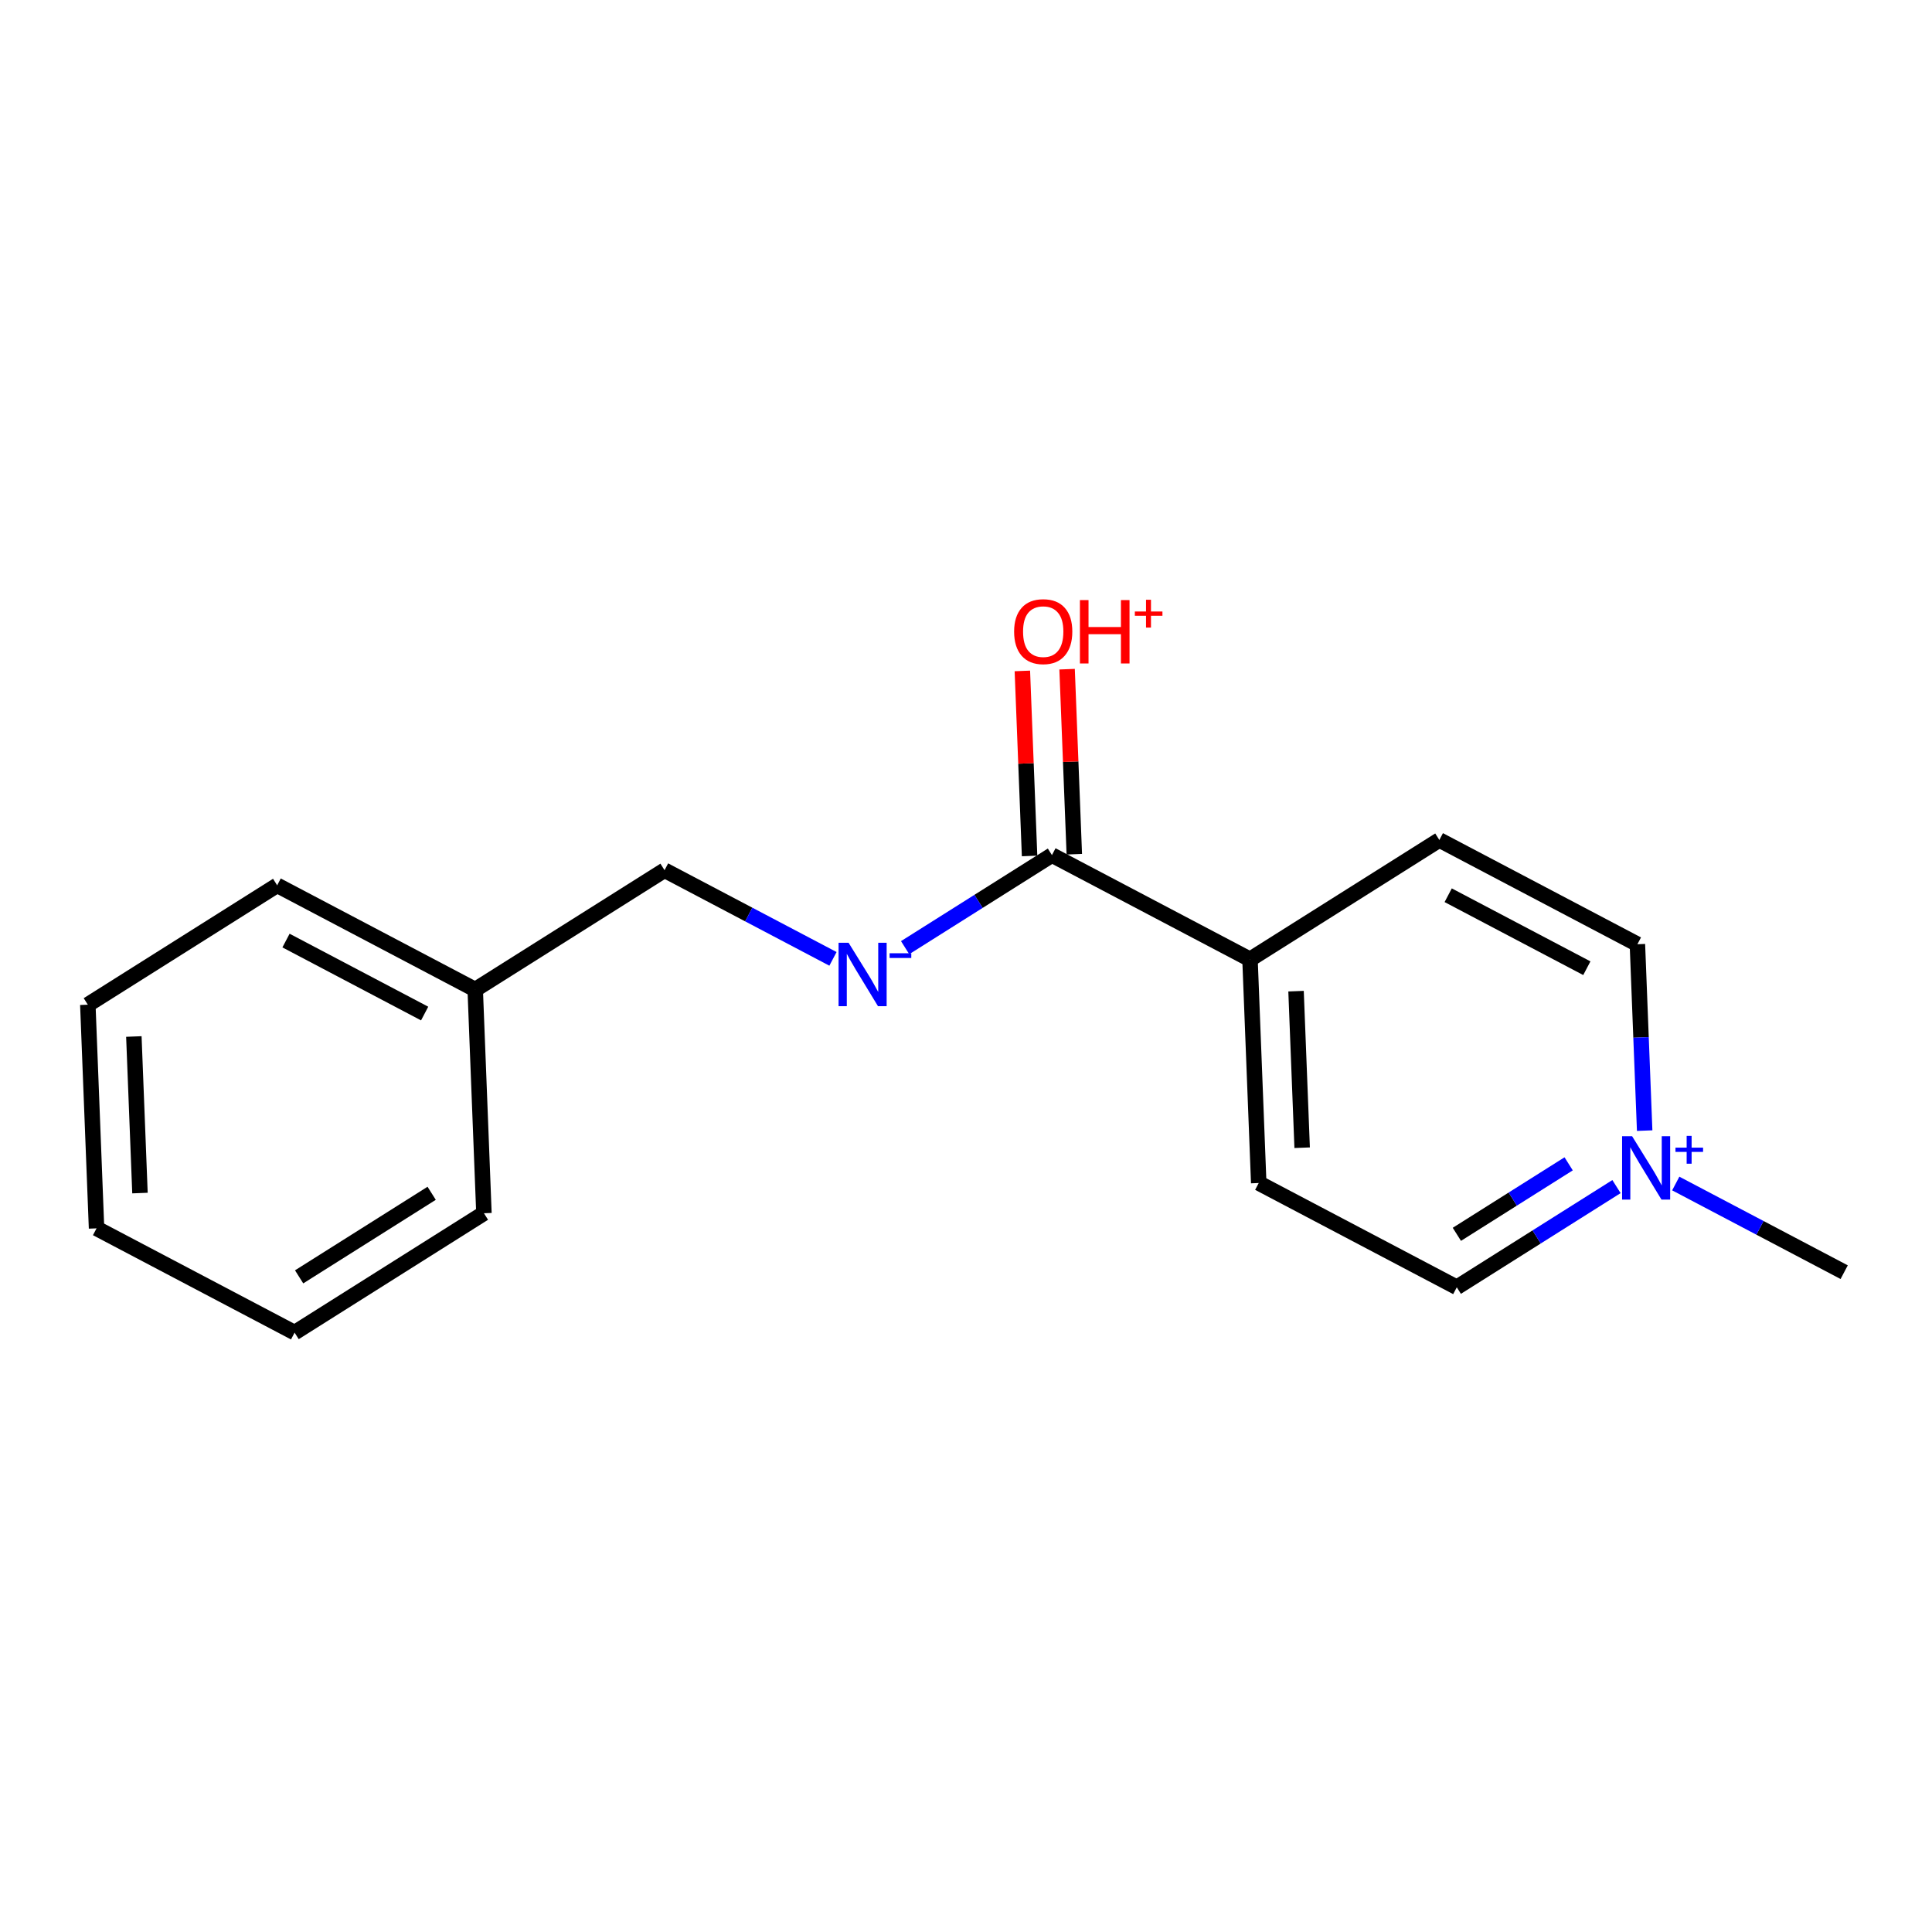 <?xml version='1.0' encoding='iso-8859-1'?>
<svg version='1.1' baseProfile='full'
              xmlns='http://www.w3.org/2000/svg'
                      xmlns:rdkit='http://www.rdkit.org/xml'
                      xmlns:xlink='http://www.w3.org/1999/xlink'
                  xml:space='preserve'
width='250px' height='250px' viewBox='0 0 250 250'>
<!-- END OF HEADER -->
<rect style='opacity:1.0;fill:#FFFFFF;stroke:none' width='250' height='250' x='0' y='0'> </rect>
<path class='bond-0 atom-0 atom-15' d='M 238.636,164.62 L 227.739,158.883' style='fill:none;fill-rule:evenodd;stroke:#000000;stroke-width:2.0px;stroke-linecap:butt;stroke-linejoin:miter;stroke-opacity:1' />
<path class='bond-0 atom-0 atom-15' d='M 227.739,158.883 L 216.842,153.146' style='fill:none;fill-rule:evenodd;stroke:#0000FF;stroke-width:2.0px;stroke-linecap:butt;stroke-linejoin:miter;stroke-opacity:1' />
<path class='bond-1 atom-1 atom-2' d='M 12.493,158.949 L 11.364,130.007' style='fill:none;fill-rule:evenodd;stroke:#000000;stroke-width:2.0px;stroke-linecap:butt;stroke-linejoin:miter;stroke-opacity:1' />
<path class='bond-1 atom-1 atom-2' d='M 18.112,154.382 L 17.321,134.123' style='fill:none;fill-rule:evenodd;stroke:#000000;stroke-width:2.0px;stroke-linecap:butt;stroke-linejoin:miter;stroke-opacity:1' />
<path class='bond-2 atom-1 atom-3' d='M 12.493,158.949 L 38.121,172.442' style='fill:none;fill-rule:evenodd;stroke:#000000;stroke-width:2.0px;stroke-linecap:butt;stroke-linejoin:miter;stroke-opacity:1' />
<path class='bond-3 atom-2 atom-4' d='M 11.364,130.007 L 35.864,114.558' style='fill:none;fill-rule:evenodd;stroke:#000000;stroke-width:2.0px;stroke-linecap:butt;stroke-linejoin:miter;stroke-opacity:1' />
<path class='bond-4 atom-3 atom-5' d='M 38.121,172.442 L 62.621,156.993' style='fill:none;fill-rule:evenodd;stroke:#000000;stroke-width:2.0px;stroke-linecap:butt;stroke-linejoin:miter;stroke-opacity:1' />
<path class='bond-4 atom-3 atom-5' d='M 38.707,165.225 L 55.857,154.411' style='fill:none;fill-rule:evenodd;stroke:#000000;stroke-width:2.0px;stroke-linecap:butt;stroke-linejoin:miter;stroke-opacity:1' />
<path class='bond-5 atom-4 atom-11' d='M 35.864,114.558 L 61.492,128.052' style='fill:none;fill-rule:evenodd;stroke:#000000;stroke-width:2.0px;stroke-linecap:butt;stroke-linejoin:miter;stroke-opacity:1' />
<path class='bond-5 atom-4 atom-11' d='M 37.009,121.708 L 54.949,131.153' style='fill:none;fill-rule:evenodd;stroke:#000000;stroke-width:2.0px;stroke-linecap:butt;stroke-linejoin:miter;stroke-opacity:1' />
<path class='bond-6 atom-5 atom-11' d='M 62.621,156.993 L 61.492,128.052' style='fill:none;fill-rule:evenodd;stroke:#000000;stroke-width:2.0px;stroke-linecap:butt;stroke-linejoin:miter;stroke-opacity:1' />
<path class='bond-7 atom-6 atom-8' d='M 186.25,108.692 L 211.879,122.185' style='fill:none;fill-rule:evenodd;stroke:#000000;stroke-width:2.0px;stroke-linecap:butt;stroke-linejoin:miter;stroke-opacity:1' />
<path class='bond-7 atom-6 atom-8' d='M 187.395,115.842 L 205.336,125.287' style='fill:none;fill-rule:evenodd;stroke:#000000;stroke-width:2.0px;stroke-linecap:butt;stroke-linejoin:miter;stroke-opacity:1' />
<path class='bond-8 atom-6 atom-12' d='M 186.25,108.692 L 161.75,124.141' style='fill:none;fill-rule:evenodd;stroke:#000000;stroke-width:2.0px;stroke-linecap:butt;stroke-linejoin:miter;stroke-opacity:1' />
<path class='bond-9 atom-7 atom-9' d='M 162.879,153.082 L 188.508,166.576' style='fill:none;fill-rule:evenodd;stroke:#000000;stroke-width:2.0px;stroke-linecap:butt;stroke-linejoin:miter;stroke-opacity:1' />
<path class='bond-10 atom-7 atom-12' d='M 162.879,153.082 L 161.75,124.141' style='fill:none;fill-rule:evenodd;stroke:#000000;stroke-width:2.0px;stroke-linecap:butt;stroke-linejoin:miter;stroke-opacity:1' />
<path class='bond-10 atom-7 atom-12' d='M 168.498,148.515 L 167.708,128.256' style='fill:none;fill-rule:evenodd;stroke:#000000;stroke-width:2.0px;stroke-linecap:butt;stroke-linejoin:miter;stroke-opacity:1' />
<path class='bond-11 atom-8 atom-15' d='M 211.879,122.185 L 212.349,134.243' style='fill:none;fill-rule:evenodd;stroke:#000000;stroke-width:2.0px;stroke-linecap:butt;stroke-linejoin:miter;stroke-opacity:1' />
<path class='bond-11 atom-8 atom-15' d='M 212.349,134.243 L 212.819,146.302' style='fill:none;fill-rule:evenodd;stroke:#0000FF;stroke-width:2.0px;stroke-linecap:butt;stroke-linejoin:miter;stroke-opacity:1' />
<path class='bond-12 atom-9 atom-15' d='M 188.508,166.576 L 198.84,160.06' style='fill:none;fill-rule:evenodd;stroke:#000000;stroke-width:2.0px;stroke-linecap:butt;stroke-linejoin:miter;stroke-opacity:1' />
<path class='bond-12 atom-9 atom-15' d='M 198.84,160.06 L 209.173,153.545' style='fill:none;fill-rule:evenodd;stroke:#0000FF;stroke-width:2.0px;stroke-linecap:butt;stroke-linejoin:miter;stroke-opacity:1' />
<path class='bond-12 atom-9 atom-15' d='M 188.518,159.721 L 195.75,155.16' style='fill:none;fill-rule:evenodd;stroke:#000000;stroke-width:2.0px;stroke-linecap:butt;stroke-linejoin:miter;stroke-opacity:1' />
<path class='bond-12 atom-9 atom-15' d='M 195.75,155.16 L 202.983,150.6' style='fill:none;fill-rule:evenodd;stroke:#0000FF;stroke-width:2.0px;stroke-linecap:butt;stroke-linejoin:miter;stroke-opacity:1' />
<path class='bond-13 atom-10 atom-11' d='M 85.992,112.603 L 61.492,128.052' style='fill:none;fill-rule:evenodd;stroke:#000000;stroke-width:2.0px;stroke-linecap:butt;stroke-linejoin:miter;stroke-opacity:1' />
<path class='bond-14 atom-10 atom-14' d='M 85.992,112.603 L 96.889,118.34' style='fill:none;fill-rule:evenodd;stroke:#000000;stroke-width:2.0px;stroke-linecap:butt;stroke-linejoin:miter;stroke-opacity:1' />
<path class='bond-14 atom-10 atom-14' d='M 96.889,118.34 L 107.786,124.077' style='fill:none;fill-rule:evenodd;stroke:#0000FF;stroke-width:2.0px;stroke-linecap:butt;stroke-linejoin:miter;stroke-opacity:1' />
<path class='bond-15 atom-12 atom-13' d='M 161.75,124.141 L 136.121,110.647' style='fill:none;fill-rule:evenodd;stroke:#000000;stroke-width:2.0px;stroke-linecap:butt;stroke-linejoin:miter;stroke-opacity:1' />
<path class='bond-16 atom-13 atom-14' d='M 136.121,110.647 L 126.622,116.637' style='fill:none;fill-rule:evenodd;stroke:#000000;stroke-width:2.0px;stroke-linecap:butt;stroke-linejoin:miter;stroke-opacity:1' />
<path class='bond-16 atom-13 atom-14' d='M 126.622,116.637 L 117.123,122.627' style='fill:none;fill-rule:evenodd;stroke:#0000FF;stroke-width:2.0px;stroke-linecap:butt;stroke-linejoin:miter;stroke-opacity:1' />
<path class='bond-17 atom-13 atom-16' d='M 139.015,110.535 L 138.548,98.563' style='fill:none;fill-rule:evenodd;stroke:#000000;stroke-width:2.0px;stroke-linecap:butt;stroke-linejoin:miter;stroke-opacity:1' />
<path class='bond-17 atom-13 atom-16' d='M 138.548,98.563 L 138.081,86.592' style='fill:none;fill-rule:evenodd;stroke:#FF0000;stroke-width:2.0px;stroke-linecap:butt;stroke-linejoin:miter;stroke-opacity:1' />
<path class='bond-17 atom-13 atom-16' d='M 133.227,110.76 L 132.76,98.789' style='fill:none;fill-rule:evenodd;stroke:#000000;stroke-width:2.0px;stroke-linecap:butt;stroke-linejoin:miter;stroke-opacity:1' />
<path class='bond-17 atom-13 atom-16' d='M 132.76,98.789 L 132.293,86.818' style='fill:none;fill-rule:evenodd;stroke:#FF0000;stroke-width:2.0px;stroke-linecap:butt;stroke-linejoin:miter;stroke-opacity:1' />
<path  class='atom-14' d='M 109.808 121.995
L 112.496 126.339
Q 112.762 126.768, 113.191 127.544
Q 113.62 128.32, 113.643 128.367
L 113.643 121.995
L 114.732 121.995
L 114.732 130.197
L 113.608 130.197
L 110.723 125.447
Q 110.387 124.891, 110.028 124.254
Q 109.68 123.617, 109.576 123.42
L 109.576 130.197
L 108.51 130.197
L 108.51 121.995
L 109.808 121.995
' fill='#0000FF'/>
<path  class='atom-14' d='M 115.114 123.351
L 117.92 123.351
L 117.92 123.963
L 115.114 123.963
L 115.114 123.351
' fill='#0000FF'/>
<path  class='atom-15' d='M 211.194 147.026
L 213.882 151.37
Q 214.149 151.799, 214.577 152.575
Q 215.006 153.351, 215.029 153.398
L 215.029 147.026
L 216.118 147.026
L 216.118 155.228
L 214.994 155.228
L 212.11 150.478
Q 211.774 149.922, 211.414 149.285
Q 211.067 148.648, 210.963 148.451
L 210.963 155.228
L 209.897 155.228
L 209.897 147.026
L 211.194 147.026
' fill='#0000FF'/>
<path  class='atom-15' d='M 216.806 148.504
L 218.252 148.504
L 218.252 146.983
L 218.894 146.983
L 218.894 148.504
L 220.377 148.504
L 220.377 149.055
L 218.894 149.055
L 218.894 150.584
L 218.252 150.584
L 218.252 149.055
L 216.806 149.055
L 216.806 148.504
' fill='#0000FF'/>
<path  class='atom-16' d='M 131.227 81.729
Q 131.227 79.759, 132.2 78.659
Q 133.173 77.558, 134.992 77.558
Q 136.811 77.558, 137.784 78.659
Q 138.757 79.759, 138.757 81.729
Q 138.757 83.722, 137.772 84.857
Q 136.788 85.981, 134.992 85.981
Q 133.185 85.981, 132.2 84.857
Q 131.227 83.733, 131.227 81.729
M 134.992 85.054
Q 136.243 85.054, 136.915 84.22
Q 137.599 83.374, 137.599 81.729
Q 137.599 80.118, 136.915 79.307
Q 136.243 78.485, 134.992 78.485
Q 133.741 78.485, 133.057 79.296
Q 132.385 80.107, 132.385 81.729
Q 132.385 83.385, 133.057 84.22
Q 133.741 85.054, 134.992 85.054
' fill='#FF0000'/>
<path  class='atom-16' d='M 139.742 77.651
L 140.854 77.651
L 140.854 81.138
L 145.048 81.138
L 145.048 77.651
L 146.16 77.651
L 146.16 85.853
L 145.048 85.853
L 145.048 82.065
L 140.854 82.065
L 140.854 85.853
L 139.742 85.853
L 139.742 77.651
' fill='#FF0000'/>
<path  class='atom-16' d='M 146.849 79.129
L 148.294 79.129
L 148.294 77.608
L 148.936 77.608
L 148.936 79.129
L 150.419 79.129
L 150.419 79.68
L 148.936 79.68
L 148.936 81.209
L 148.294 81.209
L 148.294 79.68
L 146.849 79.68
L 146.849 79.129
' fill='#FF0000'/>
</svg>
